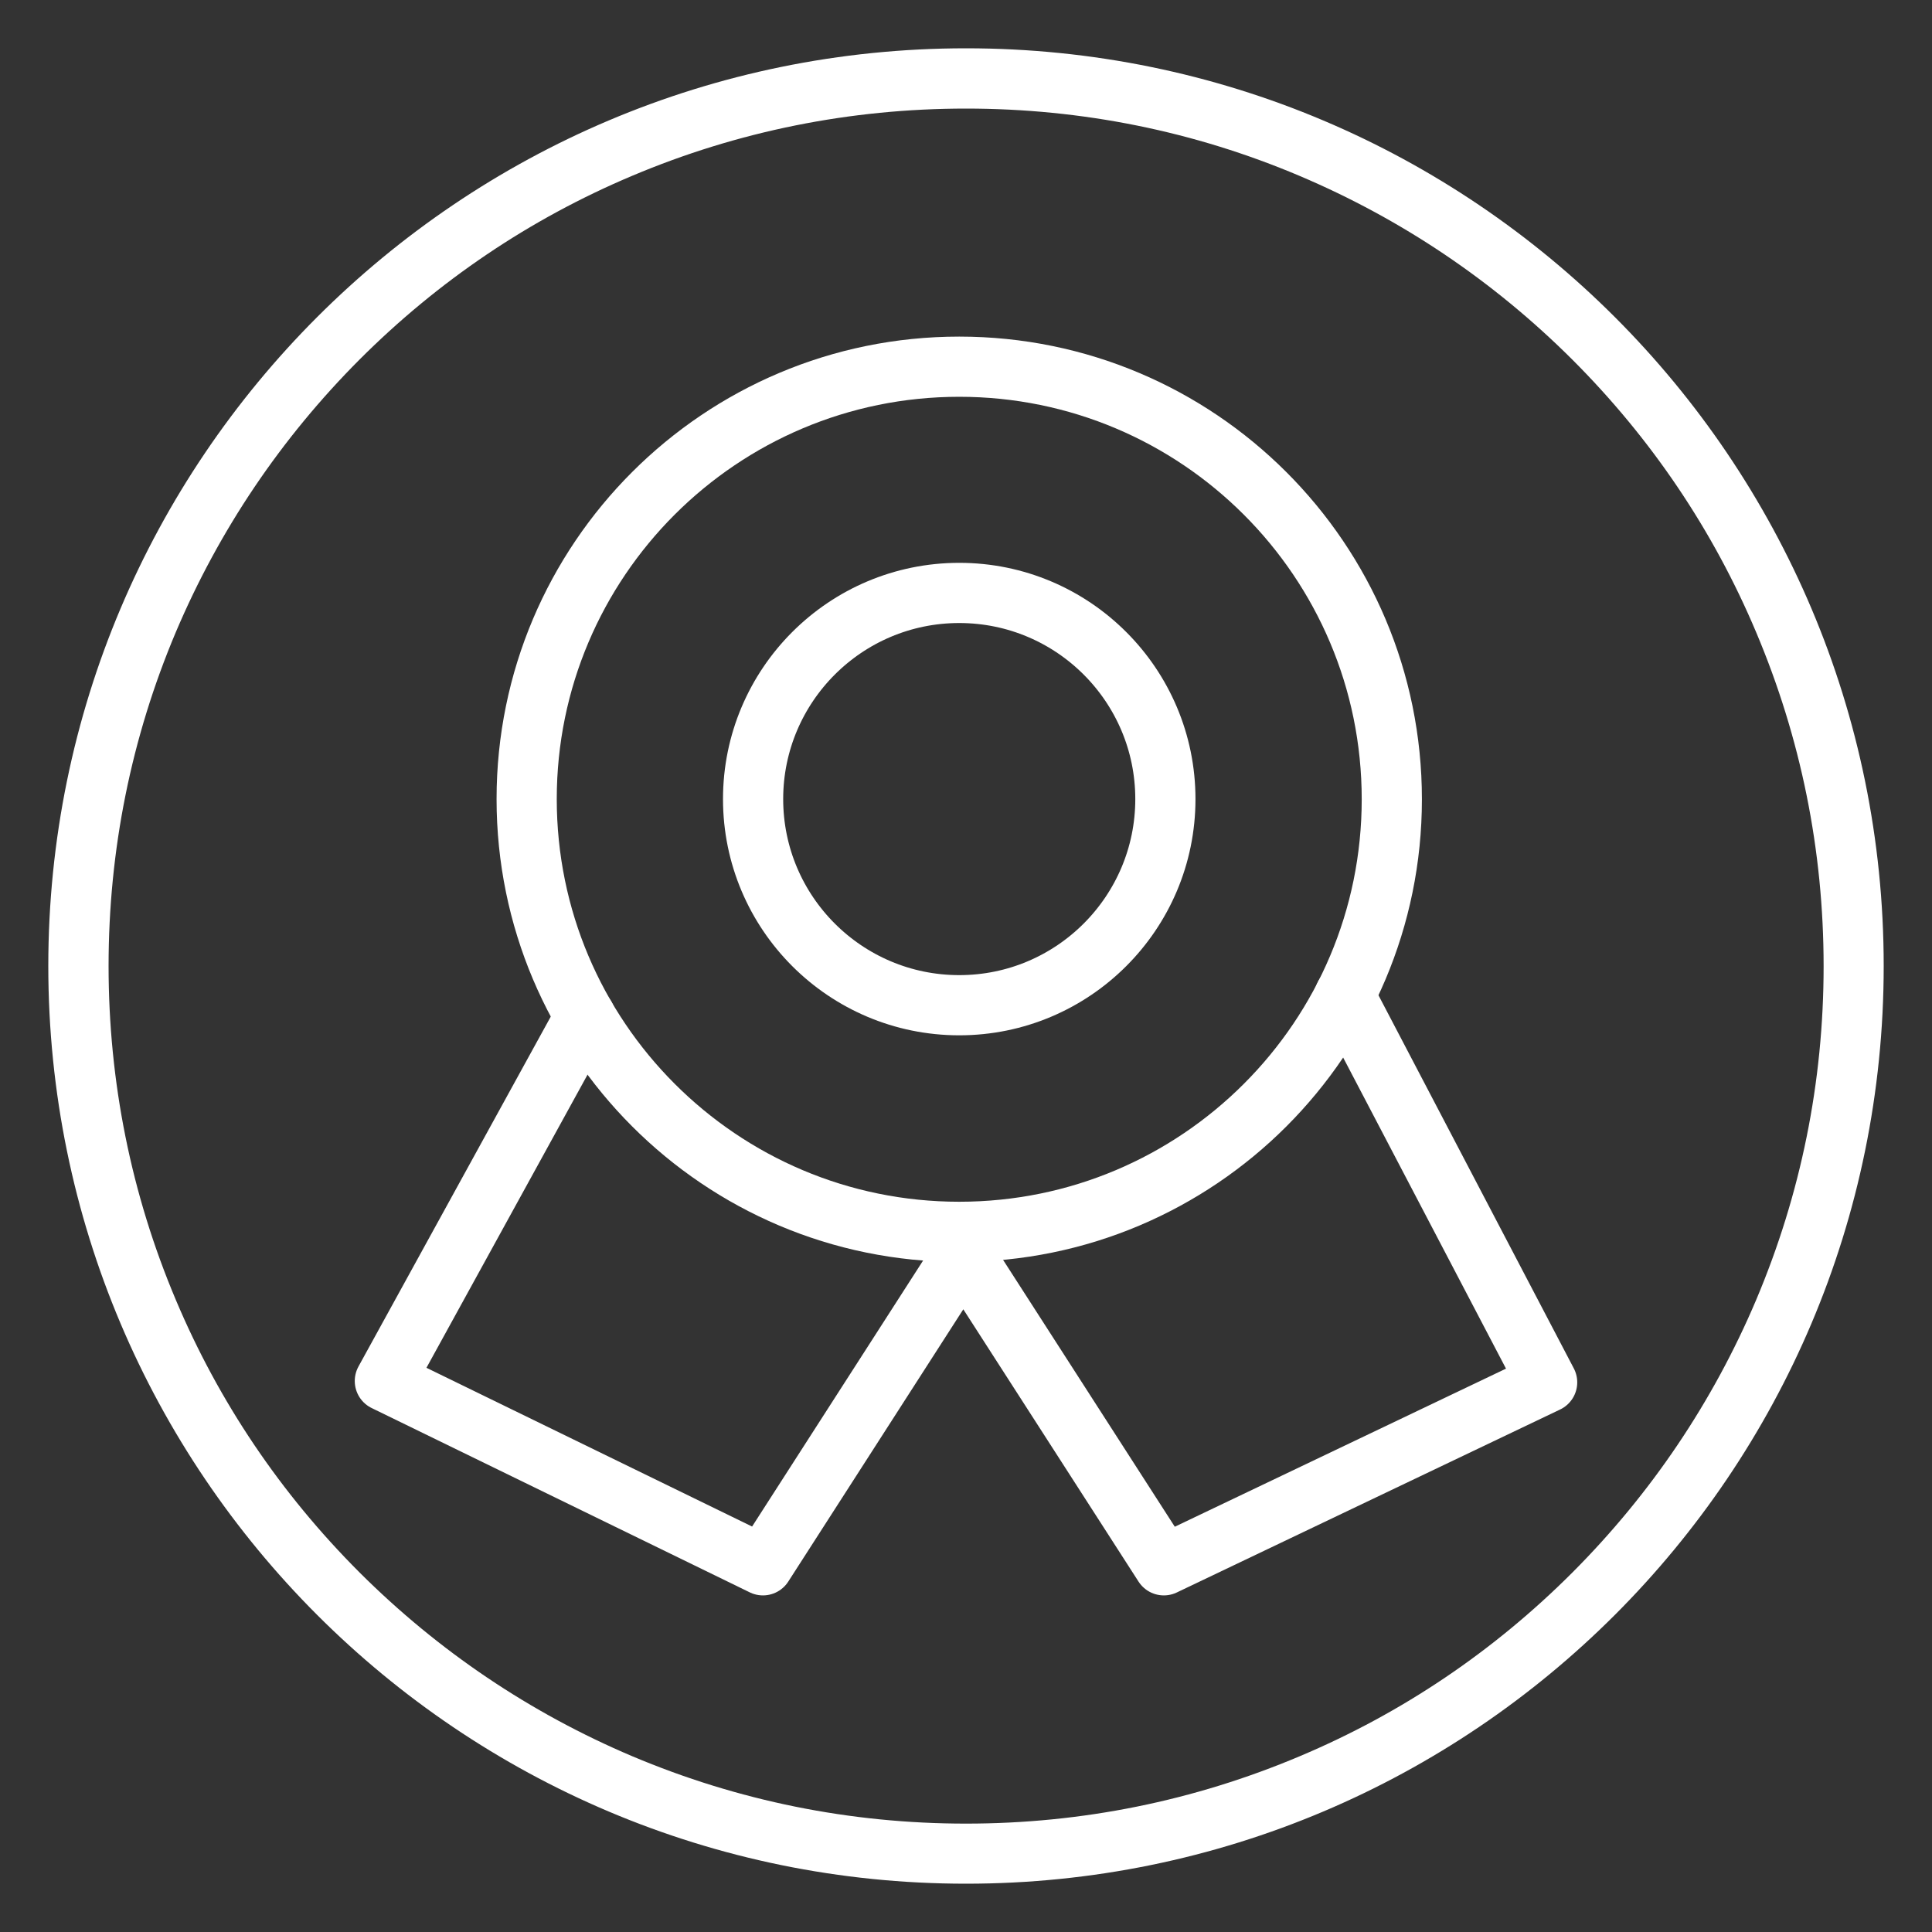 <svg xml:space="preserve" style="enable-background:new 0 0 1000 1000;" viewBox="0 0 1000 1000" y="0px" x="0px" xmlns:xlink="http://www.w3.org/1999/xlink" xmlns="http://www.w3.org/2000/svg" id="Layer_1" version="1.1">
<rect x="0" y="0" width="1000" height="1000" fill="#333333" stroke="none"/>
<style type="text/css">
	.st0{fill:#FFFFFF;}
	.st1{fill:none;stroke:#FFFFFF;stroke-width:31.154;stroke-linecap:round;stroke-linejoin:round;stroke-miterlimit:22.926;}
</style>
<g>
	<g>
		<path d="M500,56.2c59.9,0,118.1,11.7,172.8,34.9c52.8,22.4,100.3,54.4,141.1,95.1c40.8,40.8,72.8,88.2,95.1,141.1
			c23.1,54.7,34.9,112.8,34.9,172.8S932.1,618.1,909,672.8c-22.4,52.8-54.4,100.3-95.1,141.1c-40.8,40.8-88.2,72.8-141.1,95.1
			c-54.7,23.1-112.8,34.9-172.8,34.9S381.9,932.1,327.2,909c-52.8-22.4-100.3-54.4-141.1-95.1c-40.8-40.8-72.8-88.2-95.1-141.1
			C67.9,618.1,56.2,559.9,56.2,500S67.9,381.9,91,327.2c22.4-52.8,54.4-100.3,95.1-141.1c40.8-40.8,88.2-72.8,141.1-95.1
			C381.9,67.9,440.1,56.2,500,56.2 M500,25C237.7,25,25,237.7,25,500s212.7,475,475,475s475-212.7,475-475S762.3,25,500,25L500,25z" class="st0"></path>
	</g>
	<g>
		<path d="M496.5,189.8c123.6,0,223.9,100.2,223.9,223.9c0,123.6-100.2,223.9-223.9,223.9S272.6,537.2,272.6,413.6
			C272.6,290,372.9,189.8,496.5,189.8L496.5,189.8z" class="st1"></path>
		<path d="M496.5,306.9c58.9,0,106.7,47.8,106.7,106.7c0,58.9-47.8,106.7-106.7,106.7s-106.7-47.8-106.7-106.7
			C389.8,354.7,437.6,306.9,496.5,306.9L496.5,306.9z" class="st1"></path>
		<polyline points="302.9,526.1 199.2,714.8 394.9,810.2 498.6,648.9 602.4,810.2 800.8,715.5 696,515.3" class="st1"></polyline>
	</g>
</g>
</svg>
